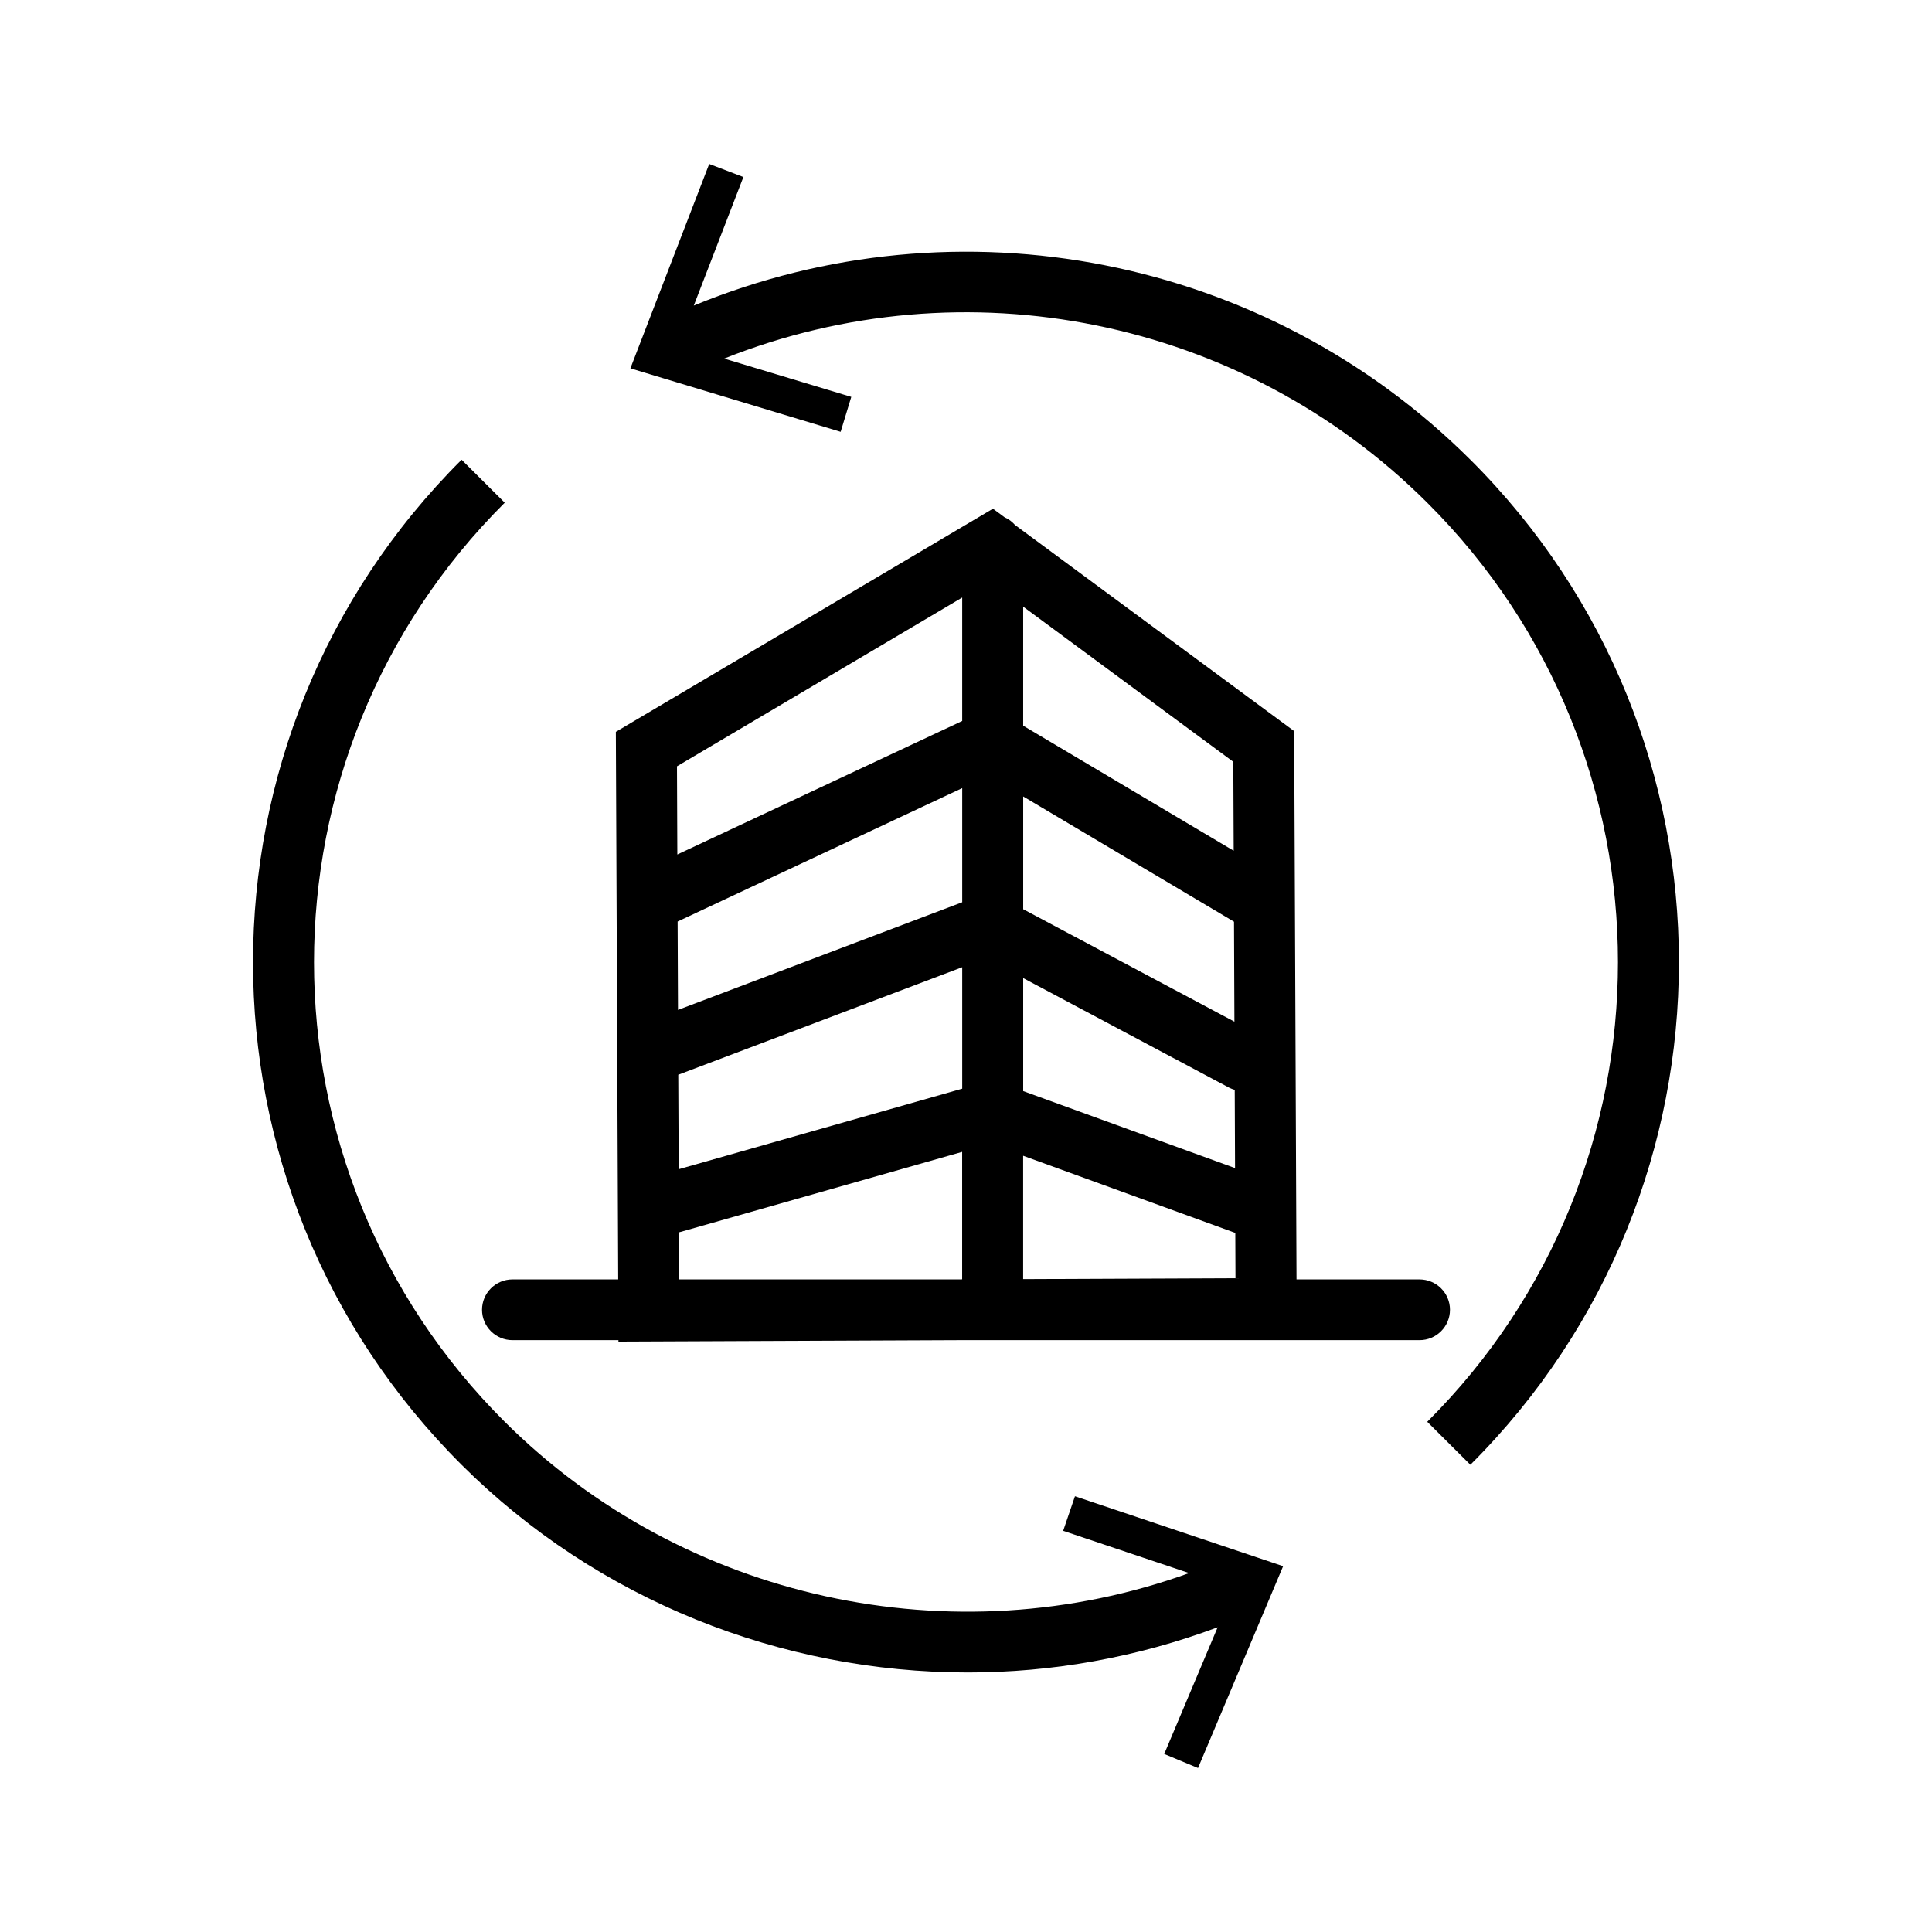 <?xml version="1.0" encoding="UTF-8"?>
<!-- The Best Svg Icon site in the world: iconSvg.co, Visit us! https://iconsvg.co -->
<svg fill="#000000" width="800px" height="800px" version="1.1" viewBox="144 144 512 512" xmlns="http://www.w3.org/2000/svg">
 <g>
  <path d="m528.26 491.11c0-4.449-3.621-8.055-8.078-8.055h-32.59l-0.621-145.3-73.949-54.602c-0.789-0.867-1.699-1.605-2.801-2.07l-3.078-2.273-99.934 59.133 0.621 145.11h-28.008c-4.457 0-8.078 3.606-8.078 8.055 0 4.441 3.613 8.047 8.078 8.047h28.074v0.379l89.875-0.379h122.41c4.457 0.008 8.078-3.598 8.078-8.047zm-113.11-87.914 54.609 29.062c0.473 0.25 0.961 0.41 1.457 0.559l0.086 20.734-56.145-20.402v-29.953zm55.984 11.555-55.977-29.797v-29.883l55.867 33.188zm-72.137-61.891v30.246l-75.32 28.527-0.102-23.418zm-75.25 75.957 75.25-28.496v32.188l-75.137 21.348zm147.62 41.914 0.047 12.012-56.27 0.234v-32.691zm-0.426-101.27-55.789-33.141v-31.551l55.688 41.121zm-71.949-67.109v32.715l-75.492 35.383-0.094-23.371zm-75.078 168.24 75.066-21.332v33.785l-1.289 0.008h-73.723z"/>
  <path d="m425.75 549.68 33.379 11.203c-62.473 22.555-133.89 7.211-181.37-40.094-67.391-67.148-67.391-176.42 0-243.57l-11.43-11.383c-73.699 73.438-73.699 192.92 0 266.35 36.078 35.961 84.82 55.035 134.15 55.035 22.324 0 44.777-3.961 66.211-11.98l-14.16 33.574 8.957 3.727 22.555-53.492-55.168-18.531z"/>
  <path d="m533.66 265.83c-54.27-54.082-135.61-69.762-205.8-40.848l13.145-34.062-9.059-3.465-20.883 54.16 55.719 16.824 2.816-9.258-33.684-10.156c63.746-25.379 137.18-10.785 186.32 38.195 67.391 67.148 67.391 176.42 0 243.57l11.43 11.383c73.688-73.438 73.688-192.92-0.004-266.35z"/>
 </g>
</svg>